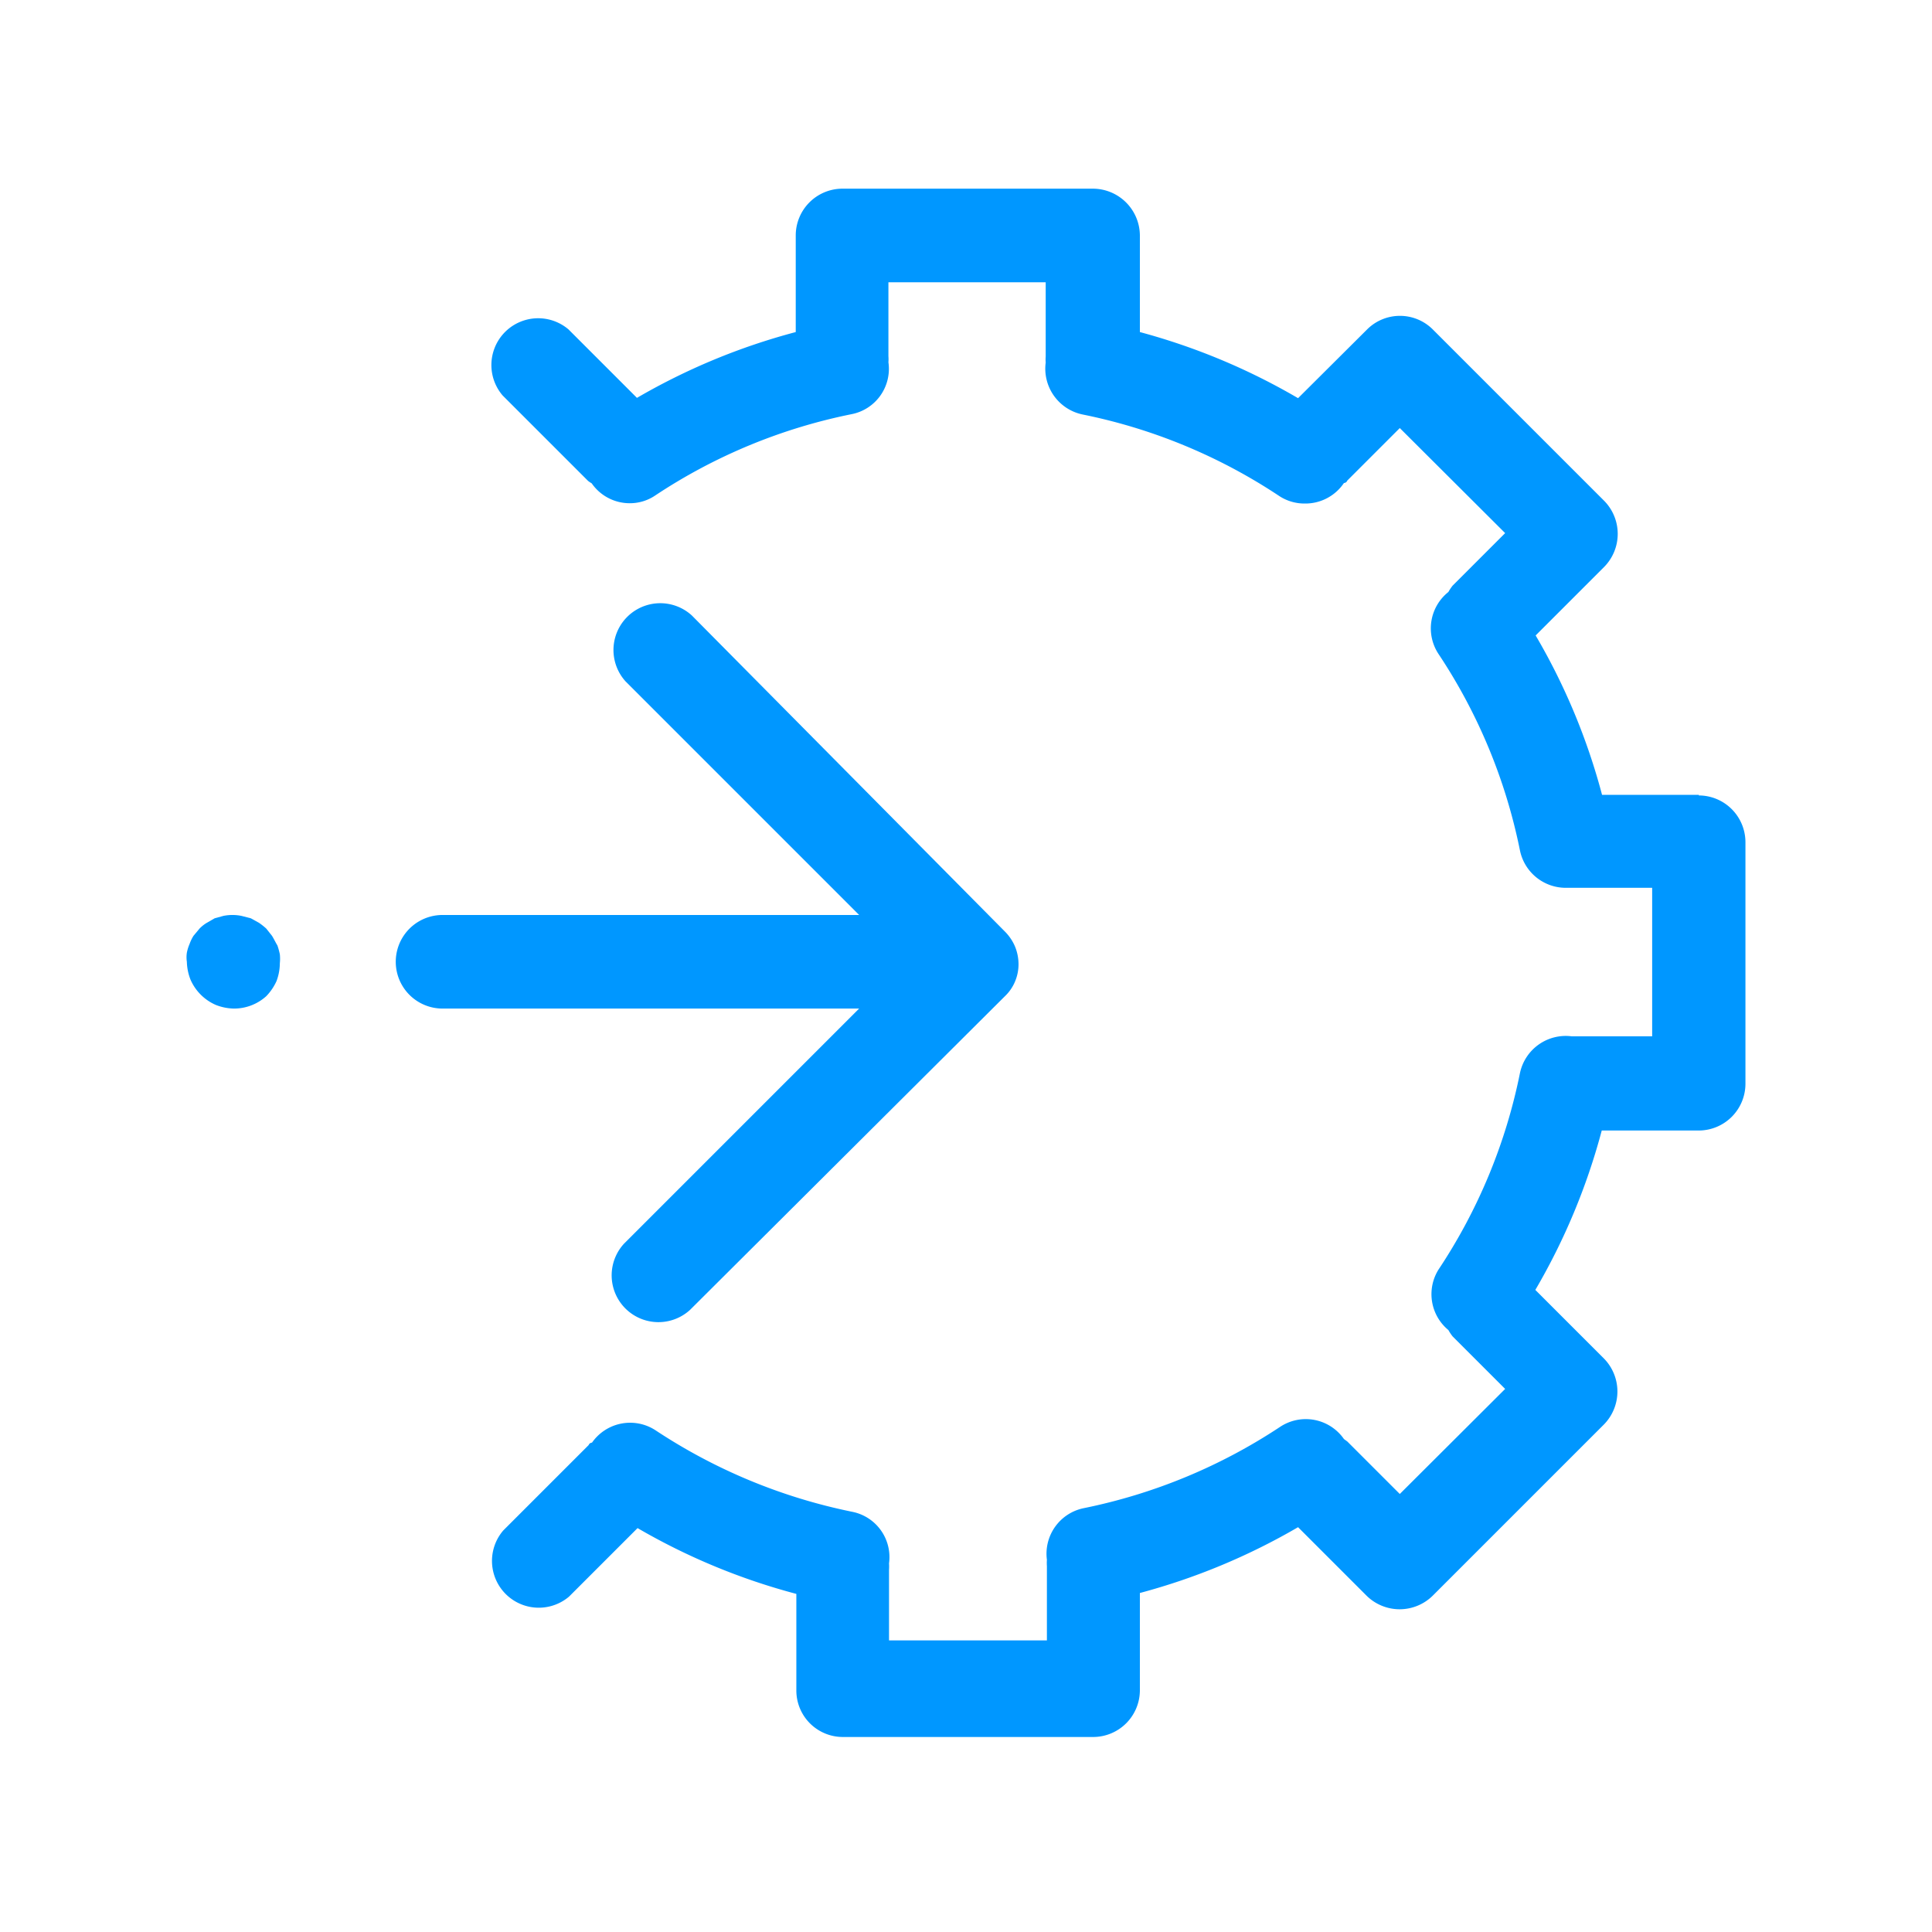<svg id="abe8126f-98e6-49cc-a74e-5c225c84ae40" data-name="Layer 1" xmlns="http://www.w3.org/2000/svg" width="64" height="64" viewBox="0 0 64 64"><defs><style>.ebe12a56-931b-4089-b426-8f636b254922{fill:#0097ff;fill-rule:evenodd;}</style></defs><title>integration</title><g id="f9e5db53-b476-4d26-a5b7-2965613e495f" data-name="Page-1"><g id="b0f75ffc-842a-41ca-a4b1-8f47dedafd68" data-name="Group"><g id="b16bdc92-46ed-4fa4-b2ac-67d21d347067" data-name="Group-9"><g id="b0440448-244d-4236-8b8a-5b44d96ab4ca" data-name="Group-3"><path id="a96ce6e0-a45c-4847-913e-95f5891dcbe5" data-name="Fill-1" class="ebe12a56-931b-4089-b426-8f636b254922" d="M56.28,26.33H53.07a21.07,21.07,0,0,0-2.2-5.28l2.27-2.27a1.56,1.56,0,0,0,0-2.19l-5.67-5.67a1.54,1.54,0,0,0-2.19,0L43,13.19A21.34,21.34,0,0,0,37.76,11V7.8a1.56,1.56,0,0,0-1.55-1.55h-4l-.14,0-.14,0h-4A1.55,1.55,0,0,0,26.36,7.8V11a21.25,21.25,0,0,0-5.26,2.18l-2.27-2.27a1.55,1.55,0,0,0-2.18,2.19l2.83,2.83a.83.83,0,0,0,.12.08,1.53,1.53,0,0,0,1.26.66,1.49,1.49,0,0,0,.85-.26,18.3,18.3,0,0,1,6.5-2.69A1.53,1.53,0,0,0,29.43,12a1.23,1.23,0,0,0,0-.2V9.35h5.21v2.46a1.23,1.23,0,0,0,0,.2,1.55,1.55,0,0,0,1.22,1.72,18.3,18.3,0,0,1,6.5,2.69,1.52,1.52,0,0,0,.86.26A1.54,1.54,0,0,0,44.52,16s.08,0,.11-.08l1.74-1.74,3.49,3.48-1.74,1.74a1.53,1.53,0,0,0-.14.21,1.54,1.54,0,0,0-.33,2.05,18.26,18.26,0,0,1,2.7,6.51,1.55,1.55,0,0,0,1.51,1.24l.21,0,.2,0h2.46v4.92H52.27l-.2,0a1.55,1.55,0,0,0-1.72,1.22,18.26,18.26,0,0,1-2.7,6.51,1.54,1.54,0,0,0,.33,2,1.53,1.53,0,0,0,.14.21l1.74,1.74-3.49,3.48-1.74-1.74s-.07-.05-.11-.08a1.54,1.54,0,0,0-2.12-.4,18.4,18.4,0,0,1-6.5,2.69,1.54,1.54,0,0,0-1.22,1.71,1.49,1.49,0,0,0,0,.21v2.46H29.45V52a1.49,1.49,0,0,0,0-.21,1.53,1.53,0,0,0-1.22-1.71,18.48,18.48,0,0,1-6.5-2.69,1.54,1.54,0,0,0-2.12.4s-.08,0-.11.08l-2.83,2.83a1.55,1.55,0,0,0,2.18,2.19l2.27-2.27a21.25,21.25,0,0,0,5.26,2.18V56a1.54,1.54,0,0,0,1.55,1.54h8.3A1.55,1.55,0,0,0,37.76,56V52.77A21.34,21.34,0,0,0,43,50.59l2.27,2.27a1.56,1.56,0,0,0,2.19,0l5.67-5.67a1.56,1.56,0,0,0,0-2.19l-2.27-2.27a21.23,21.23,0,0,0,2.2-5.28h3.21a1.55,1.55,0,0,0,1.55-1.55v-8a1.55,1.55,0,0,0-1.55-1.55"/></g><path id="eb82c735-4e24-4433-85a0-07927f8bac9d" data-name="Fill-4" class="ebe12a56-931b-4089-b426-8f636b254922" d="M20.67,41.2a1.55,1.55,0,0,0,2.19,2.19L33.29,33a1.43,1.43,0,0,0,.34-.5v0a1.47,1.47,0,0,0,.11-.56,1.56,1.56,0,0,0-.11-.57s0,0,0,0a1.57,1.57,0,0,0-.34-.51L22.92,20.39a1.55,1.55,0,0,0-2.19,2.19l7.73,7.73H14.66a1.55,1.55,0,0,0,0,3.1h13.8Z"/><g id="f2fe3d89-9cb2-4a79-9a28-f8366032c4a3" data-name="Group-8"><path id="af6967c8-ae96-40dd-b249-7909e26b5dc7" data-name="Fill-6" class="ebe12a56-931b-4089-b426-8f636b254922" d="M9.16,31.27c-.05-.09-.1-.19-.15-.27l-.19-.24a2.23,2.23,0,0,0-.24-.19l-.27-.15L8,30.34a1.51,1.51,0,0,0-.6,0l-.29.08-.26.15a1.18,1.18,0,0,0-.24.19l-.2.24a1.34,1.34,0,0,0-.13.27,1.4,1.4,0,0,0-.09.29,1,1,0,0,0,0,.3,1.72,1.72,0,0,0,.12.59,1.62,1.62,0,0,0,.84.84,1.72,1.72,0,0,0,.59.12A1.59,1.59,0,0,0,8.82,33a1.77,1.77,0,0,0,.34-.5,1.71,1.71,0,0,0,.11-.59,1.45,1.45,0,0,0,0-.3,2.45,2.45,0,0,0-.08-.29"/></g></g></g></g></svg>